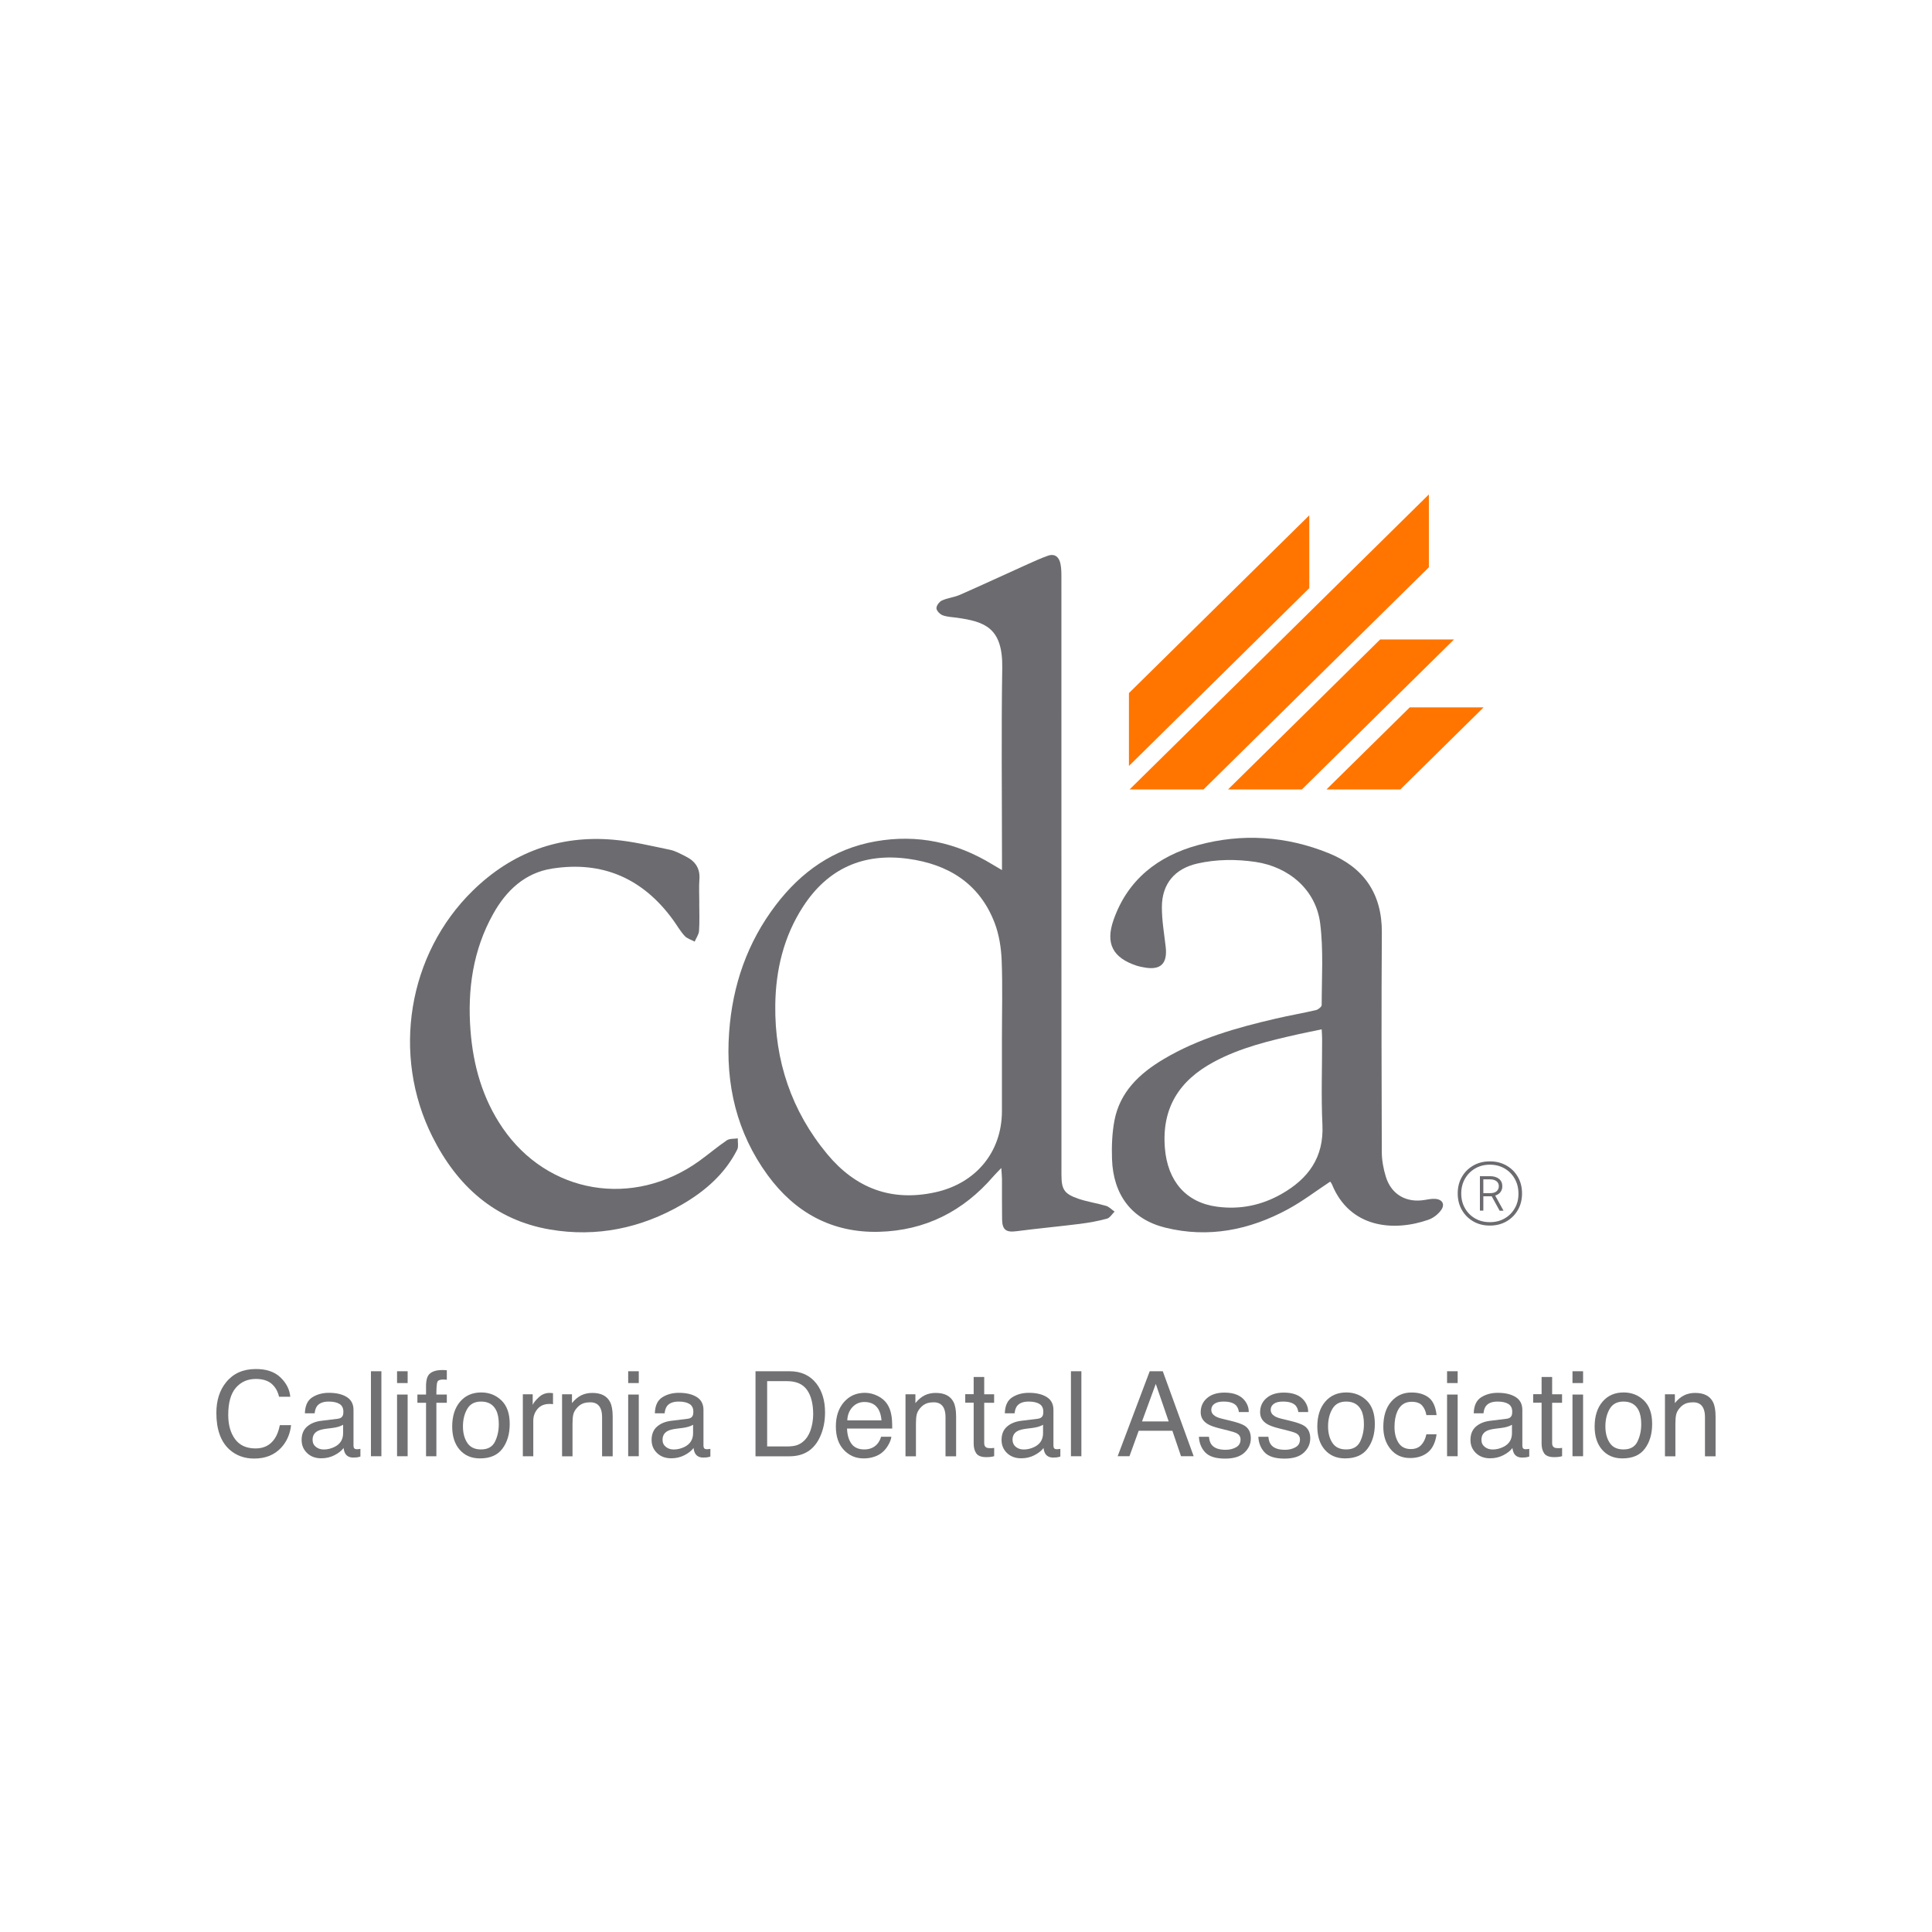 <?xml version="1.0" encoding="utf-8"?>
<!-- Generator: Adobe Illustrator 27.3.1, SVG Export Plug-In . SVG Version: 6.00 Build 0)  -->
<svg version="1.1" id="Layer_1" xmlns="http://www.w3.org/2000/svg" xmlns:xlink="http://www.w3.org/1999/xlink" x="0px" y="0px"
	 viewBox="0 0 366.45 366.45" style="enable-background:new 0 0 366.45 366.45;" xml:space="preserve">
<style type="text/css">
	.st0{fill:#6C6B70;}
	.st1{fill:#FF7500;}
	.st2{fill:#717173;}
</style>
<g>
	<g>
		<g>
			<path class="st0" d="M204.54,227.37c-2.7-0.93-3.21-1.77-3.21-4.57c0-37.87,0-75.74-0.01-113.6c0-0.77-0.03-1.56-0.19-2.31
				c-0.27-1.26-1.07-1.94-2.38-1.48c-1.41,0.5-2.77,1.13-4.13,1.74c-4.19,1.89-8.36,3.83-12.57,5.68c-1.08,0.47-2.32,0.58-3.4,1.07
				c-0.49,0.23-1.05,0.98-1.03,1.47c0.01,0.47,0.66,1.13,1.17,1.33c0.85,0.32,1.82,0.34,2.74,0.47c5.19,0.74,8.7,1.84,8.57,9.54
				c-0.19,11.96-0.05,23.93-0.05,35.9c0,0.66,0,1.33,0,2.42c-0.85-0.5-1.33-0.77-1.8-1.06c-6.85-4.19-14.22-5.79-22.17-4.39
				c-7.97,1.4-14.11,5.76-18.92,12.07c-5.42,7.11-8.22,15.23-8.86,24.12c-0.72,9.89,1.42,19.07,7.31,27.13
				c5.18,7.09,12.22,10.98,21.13,10.74c8.76-0.23,15.97-3.89,21.68-10.52c0.37-0.43,0.79-0.84,1.5-1.58
				c0.06,1.04,0.13,1.58,0.13,2.12c0.01,2.54-0.02,5.08,0.02,7.61c0.03,2.02,0.78,2.51,2.72,2.26c4-0.52,8.01-0.89,12.01-1.39
				c1.74-0.22,3.47-0.53,5.16-0.99c0.56-0.15,0.97-0.88,1.45-1.34c-0.54-0.37-1.02-0.91-1.62-1.09
				C208.06,228.21,206.24,227.95,204.54,227.37z M190.04,196.91c0,4.61,0,9.22,0,13.82c0,7.82-4.99,13.75-12.67,15.42
				c-8.39,1.83-15.15-0.84-20.47-7.25c-6.77-8.16-9.98-17.71-9.85-28.26c0.08-6.65,1.6-13.04,5.3-18.72
				c4.68-7.19,11.39-10.17,19.83-9.04c7.66,1.03,13.6,4.68,16.47,12.15c0.85,2.22,1.24,4.72,1.34,7.11
				C190.18,187.06,190.04,191.99,190.04,196.91z"/>
			<path class="st0" d="M272.11,227.39c-0.61-0.02-1.24,0.09-1.84,0.2c-3.48,0.61-6.35-0.99-7.4-4.36
				c-0.47-1.51-0.77-3.14-0.78-4.72c-0.05-13.88-0.08-27.76,0.01-41.64c0.05-7.38-3.46-12.37-10.1-15.05
				c-8.05-3.26-16.46-3.81-24.83-1.51c-7.52,2.07-13.27,6.52-15.95,14.15c-1.59,4.52-0.15,7.22,4.41,8.72
				c0.39,0.13,0.8,0.2,1.21,0.28c3.25,0.67,4.64-0.62,4.26-3.88c-0.29-2.51-0.73-5.03-0.72-7.54c0.01-4.41,2.45-7.29,6.77-8.26
				c3.62-0.81,7.29-0.83,10.96-0.3c6.39,0.94,11.49,5.31,12.29,11.64c0.65,5.1,0.29,10.33,0.29,15.51c0,0.33-0.66,0.86-1.09,0.96
				c-2.52,0.59-5.07,1.02-7.59,1.61c-7.43,1.72-14.75,3.78-21.37,7.73c-4.54,2.71-8.25,6.21-9.27,11.66
				c-0.44,2.37-0.53,4.84-0.45,7.25c0.23,6.83,3.76,11.45,10.13,13.02c8.18,2.01,15.95,0.45,23.24-3.5
				c2.75-1.49,5.27-3.42,8.02-5.24c0.12,0.18,0.26,0.34,0.33,0.52c3.36,8.26,11.63,9.04,18.28,6.72c0.87-0.3,1.75-0.96,2.32-1.7
				C274.2,228.48,273.6,227.43,272.11,227.39z M243.1,226.45c-3.81,2.17-7.89,3.01-12.24,2.43c-5.94-0.78-9.4-4.89-9.91-11.11
				c-0.62-7.61,2.72-12.8,9.2-16.31c5.11-2.77,10.7-4.08,16.31-5.34c1.35-0.3,2.71-0.56,4.23-0.88c0.03,0.72,0.08,1.28,0.08,1.83
				c0.01,5.44-0.2,10.88,0.06,16.3C251.11,219.55,248.15,223.56,243.1,226.45z"/>
			<path class="st0" d="M139.94,215.92c-0.7,0.11-1.55,0.01-2.08,0.37c-1.8,1.22-3.46,2.64-5.22,3.91
				c-12.52,9.01-28.72,6.29-37.31-6.26c-3.81-5.57-5.58-11.85-6.09-18.5c-0.59-7.73,0.46-15.2,4.29-22.07
				c2.47-4.44,6.01-7.81,11.18-8.62c9.6-1.51,17.26,1.89,22.96,9.74c0.73,1.01,1.35,2.11,2.18,3.02c0.47,0.52,1.27,0.74,1.91,1.09
				c0.29-0.68,0.78-1.34,0.83-2.04c0.12-1.75,0.04-3.52,0.04-5.28c0,0,0,0,0.01,0c0-1.5-0.09-3.01,0.02-4.5
				c0.16-2.11-0.82-3.46-2.6-4.34c-0.97-0.48-1.95-1.05-2.99-1.26c-3.53-0.73-7.07-1.59-10.65-1.9c-10.35-0.92-19.31,2.4-26.72,9.63
				c-12.34,12.04-15.48,31.18-7.67,46.72c4.67,9.3,11.8,15.79,22.31,17.58c8.81,1.5,17.23-0.24,24.98-4.72
				c4.41-2.55,8.2-5.83,10.53-10.48C140.11,217.44,139.91,216.62,139.94,215.92z"/>
			<path class="st0" d="M287.9,223.23c-0.53-0.92-1.25-1.64-2.17-2.16c-0.92-0.53-1.96-0.79-3.14-0.79s-2.22,0.26-3.14,0.79
				c-0.92,0.53-1.65,1.25-2.17,2.16c-0.53,0.92-0.79,1.96-0.79,3.13c0,1.17,0.26,2.22,0.79,3.14s1.25,1.64,2.17,2.17
				s1.97,0.79,3.14,0.79s2.22-0.26,3.14-0.79c0.92-0.53,1.64-1.25,2.17-2.17s0.79-1.96,0.79-3.14
				C288.69,225.19,288.43,224.14,287.9,223.23z M287.31,229.18c-0.47,0.82-1.11,1.46-1.93,1.93c-0.81,0.47-1.74,0.7-2.79,0.7
				s-1.97-0.23-2.79-0.7s-1.46-1.11-1.93-1.93c-0.47-0.82-0.71-1.75-0.71-2.8c0-1.05,0.24-1.99,0.71-2.81
				c0.47-0.82,1.12-1.47,1.94-1.95c0.82-0.47,1.74-0.71,2.78-0.71s1.96,0.24,2.78,0.71c0.81,0.47,1.46,1.12,1.93,1.95
				c0.47,0.82,0.71,1.76,0.71,2.81C288.02,227.43,287.79,228.36,287.31,229.18z"/>
			<path class="st0" d="M284.59,226.12c0.24-0.31,0.36-0.68,0.36-1.12c0-0.59-0.21-1.06-0.63-1.4c-0.42-0.34-0.99-0.51-1.71-0.51
				h-1.91v6.53h0.65v-2.71h1.59l1.5,2.73h0.74l-1.58-2.87C284.02,226.64,284.36,226.42,284.59,226.12z M282.65,226.31h-1.3v-2.62
				h1.23c0.54,0,0.95,0.12,1.26,0.35c0.3,0.23,0.45,0.55,0.45,0.95c0,0.41-0.15,0.73-0.44,0.97S283.16,226.31,282.65,226.31z"/>
		</g>
		<g>
			<polygon class="st1" points="271.02,107.6 271.02,93.78 214.25,149.74 228.27,149.74 			"/>
			<polygon class="st1" points="248.34,111.55 248.34,97.74 248.34,97.74 214.13,131.46 214.13,145.28 			"/>
			<polygon class="st1" points="281.4,134.17 267.39,134.17 251.59,149.74 265.6,149.74 			"/>
			<polygon class="st1" points="275.79,121.29 261.78,121.29 261.78,121.29 232.92,149.74 246.93,149.74 			"/>
		</g>
	</g>
	<g>
		<path class="st2" d="M53.2,261.26c1.12,1.08,1.74,2.3,1.86,3.67h-2.13c-0.24-1.04-0.71-1.86-1.42-2.47
			c-0.71-0.61-1.71-0.91-2.99-0.91c-1.56,0-2.83,0.56-3.79,1.68c-0.96,1.12-1.44,2.83-1.44,5.14c0,1.89,0.43,3.42,1.3,4.6
			c0.87,1.18,2.16,1.76,3.89,1.76c1.59,0,2.79-0.62,3.62-1.85c0.44-0.65,0.77-1.51,0.98-2.57h2.13c-0.19,1.7-0.81,3.12-1.87,4.27
			c-1.27,1.38-2.98,2.07-5.13,2.07c-1.86,0-3.41-0.57-4.68-1.7c-1.66-1.5-2.49-3.82-2.49-6.95c0-2.38,0.62-4.33,1.87-5.85
			c1.35-1.65,3.21-2.48,5.58-2.48C50.51,259.65,52.08,260.19,53.2,261.26z"/>
		<path class="st2" d="M64.09,269.1c0.46-0.06,0.76-0.25,0.91-0.57c0.09-0.18,0.13-0.43,0.13-0.76c0-0.68-0.24-1.17-0.72-1.47
			c-0.48-0.3-1.17-0.46-2.06-0.46c-1.03,0-1.76,0.28-2.2,0.84c-0.24,0.31-0.4,0.77-0.47,1.38h-1.85c0.04-1.45,0.51-2.46,1.41-3.03
			c0.9-0.57,1.95-0.85,3.15-0.85c1.38,0,2.51,0.26,3.37,0.79c0.86,0.53,1.29,1.35,1.29,2.46v6.77c0,0.21,0.04,0.37,0.13,0.49
			c0.08,0.12,0.26,0.19,0.53,0.19c0.09,0,0.19-0.01,0.3-0.02c0.11-0.01,0.23-0.03,0.35-0.05v1.46c-0.31,0.09-0.54,0.14-0.7,0.16
			c-0.16,0.02-0.38,0.03-0.66,0.03c-0.68,0-1.18-0.24-1.49-0.72c-0.16-0.26-0.28-0.62-0.34-1.09c-0.4,0.53-0.98,0.98-1.74,1.37
			c-0.76,0.39-1.59,0.58-2.5,0.58c-1.09,0-1.99-0.33-2.68-0.99c-0.69-0.66-1.04-1.49-1.04-2.48c0-1.09,0.34-1.93,1.02-2.53
			c0.68-0.6,1.58-0.97,2.68-1.11L64.09,269.1z M59.92,274.44c0.42,0.33,0.91,0.49,1.49,0.49c0.7,0,1.37-0.16,2.02-0.48
			c1.1-0.53,1.65-1.41,1.65-2.62v-1.59c-0.24,0.15-0.55,0.28-0.93,0.39c-0.38,0.1-0.75,0.18-1.12,0.22l-1.2,0.15
			c-0.72,0.1-1.26,0.24-1.62,0.45c-0.61,0.34-0.92,0.89-0.92,1.64C59.29,273.66,59.5,274.11,59.92,274.44z"/>
		<path class="st2" d="M70.36,260.09h1.98v16.12h-1.98V260.09z"/>
		<path class="st2" d="M75.31,260.09h2.01v2.24h-2.01V260.09z M75.31,264.51h2.01v11.7h-2.01V264.51z"/>
		<path class="st2" d="M81.24,260.87c0.46-0.67,1.35-1.01,2.67-1.01c0.12,0,0.25,0,0.39,0.01c0.13,0.01,0.28,0.02,0.45,0.03v1.8
			c-0.21-0.01-0.36-0.02-0.45-0.03c-0.09,0-0.18-0.01-0.26-0.01c-0.61,0-0.97,0.16-1.09,0.47c-0.12,0.31-0.18,1.1-0.18,2.38h1.98
			v1.56h-1.98v10.14h-1.96v-10.14h-1.64v-1.56h1.64v-1.84C80.84,261.85,80.98,261.25,81.24,260.87z"/>
		<path class="st2" d="M95.12,265.63c1.04,1.01,1.56,2.49,1.56,4.45c0,1.89-0.46,3.46-1.38,4.69c-0.92,1.24-2.34,1.85-4.27,1.85
			c-1.61,0-2.89-0.55-3.84-1.64c-0.95-1.09-1.42-2.56-1.42-4.4c0-1.97,0.5-3.55,1.5-4.72c1-1.17,2.34-1.75,4.02-1.75
			C92.8,264.12,94.07,264.62,95.12,265.63z M93.89,273.44c0.48-0.99,0.72-2.09,0.72-3.31c0-1.1-0.17-1.99-0.52-2.67
			c-0.55-1.08-1.5-1.62-2.85-1.62c-1.2,0-2.07,0.46-2.61,1.38c-0.54,0.92-0.82,2.03-0.82,3.33c0,1.25,0.27,2.29,0.82,3.12
			c0.54,0.83,1.41,1.25,2.59,1.25C92.51,274.93,93.4,274.43,93.89,273.44z"/>
		<path class="st2" d="M99.16,264.46h1.88v2.03c0.15-0.4,0.53-0.88,1.13-1.44c0.6-0.57,1.29-0.85,2.08-0.85c0.04,0,0.1,0,0.19,0.01
			c0.09,0.01,0.24,0.02,0.45,0.04v2.09c-0.12-0.02-0.23-0.04-0.32-0.04c-0.1-0.01-0.21-0.01-0.32-0.01c-1,0-1.76,0.32-2.3,0.96
			c-0.54,0.64-0.8,1.38-0.8,2.21v6.76h-1.98V264.46z"/>
		<path class="st2" d="M106.61,264.46h1.88v1.67c0.56-0.69,1.15-1.18,1.77-1.48c0.62-0.3,1.32-0.45,2.08-0.45
			c1.67,0,2.8,0.58,3.39,1.75c0.32,0.64,0.48,1.55,0.48,2.73v7.54h-2.01v-7.41c0-0.72-0.11-1.3-0.32-1.73
			c-0.35-0.73-0.99-1.1-1.91-1.1c-0.47,0-0.85,0.05-1.16,0.14c-0.54,0.16-1.02,0.48-1.43,0.97c-0.33,0.39-0.54,0.79-0.64,1.2
			c-0.1,0.41-0.15,1-0.15,1.77v6.16h-1.98V264.46z"/>
		<path class="st2" d="M119.15,260.09h2.01v2.24h-2.01V260.09z M119.15,264.51h2.01v11.7h-2.01V264.51z"/>
		<path class="st2" d="M130.47,269.1c0.46-0.06,0.76-0.25,0.91-0.57c0.09-0.18,0.13-0.43,0.13-0.76c0-0.68-0.24-1.17-0.72-1.47
			c-0.48-0.3-1.17-0.46-2.06-0.46c-1.03,0-1.76,0.28-2.2,0.84c-0.24,0.31-0.4,0.77-0.47,1.38h-1.85c0.04-1.45,0.51-2.46,1.41-3.03
			c0.9-0.57,1.95-0.85,3.15-0.85c1.38,0,2.51,0.26,3.37,0.79c0.86,0.53,1.29,1.35,1.29,2.46v6.77c0,0.21,0.04,0.37,0.13,0.49
			c0.08,0.12,0.26,0.19,0.53,0.19c0.09,0,0.19-0.01,0.3-0.02c0.11-0.01,0.23-0.03,0.35-0.05v1.46c-0.31,0.09-0.54,0.14-0.7,0.16
			c-0.16,0.02-0.38,0.03-0.66,0.03c-0.68,0-1.18-0.24-1.49-0.72c-0.16-0.26-0.28-0.62-0.34-1.09c-0.4,0.53-0.98,0.98-1.74,1.37
			c-0.76,0.39-1.59,0.58-2.5,0.58c-1.09,0-1.99-0.33-2.68-0.99c-0.69-0.66-1.04-1.49-1.04-2.48c0-1.09,0.34-1.93,1.02-2.53
			c0.68-0.6,1.58-0.97,2.68-1.11L130.47,269.1z M126.3,274.44c0.42,0.33,0.91,0.49,1.49,0.49c0.7,0,1.37-0.16,2.02-0.48
			c1.1-0.53,1.65-1.41,1.65-2.62v-1.59c-0.24,0.15-0.55,0.28-0.93,0.39c-0.38,0.1-0.75,0.18-1.12,0.22l-1.2,0.15
			c-0.72,0.1-1.26,0.24-1.62,0.45c-0.61,0.34-0.92,0.89-0.92,1.64C125.67,273.66,125.88,274.11,126.3,274.44z"/>
		<path class="st2" d="M143.31,260.09h6.46c2.19,0,3.89,0.79,5.1,2.36c1.08,1.42,1.62,3.24,1.62,5.46c0,1.71-0.32,3.26-0.96,4.64
			c-1.12,2.44-3.05,3.67-5.79,3.67h-6.44V260.09z M149.34,274.35c0.72,0,1.32-0.08,1.79-0.23c0.83-0.29,1.51-0.83,2.04-1.65
			c0.42-0.65,0.73-1.49,0.91-2.5c0.11-0.61,0.16-1.17,0.16-1.69c0-2-0.39-3.55-1.17-4.65c-0.78-1.1-2.03-1.66-3.76-1.66h-3.8v12.38
			H149.34z"/>
		<path class="st2" d="M166.49,264.78c0.78,0.39,1.37,0.9,1.78,1.52c0.39,0.59,0.66,1.28,0.79,2.07c0.12,0.54,0.17,1.4,0.17,2.59
			h-8.57c0.04,1.2,0.32,2.16,0.84,2.88c0.52,0.72,1.34,1.08,2.43,1.08c1.03,0,1.85-0.34,2.46-1.03c0.34-0.4,0.58-0.86,0.73-1.38
			h1.95c-0.05,0.43-0.22,0.91-0.51,1.44c-0.29,0.53-0.61,0.96-0.97,1.3c-0.6,0.59-1.34,0.98-2.22,1.19
			c-0.47,0.12-1.01,0.18-1.6,0.18c-1.46,0-2.69-0.53-3.71-1.6s-1.52-2.56-1.52-4.47c0-1.89,0.51-3.42,1.53-4.6
			c1.02-1.18,2.35-1.77,4-1.77C164.91,264.19,165.71,264.39,166.49,264.78z M167.2,269.4c-0.08-0.86-0.27-1.54-0.56-2.05
			c-0.54-0.95-1.44-1.43-2.69-1.43c-0.9,0-1.66,0.33-2.27,0.98c-0.61,0.66-0.93,1.49-0.97,2.5H167.2z"/>
		<path class="st2" d="M171.75,264.46h1.88v1.67c0.56-0.69,1.15-1.18,1.77-1.48c0.62-0.3,1.32-0.45,2.08-0.45
			c1.67,0,2.8,0.58,3.39,1.75c0.32,0.64,0.48,1.55,0.48,2.73v7.54h-2.01v-7.41c0-0.72-0.11-1.3-0.32-1.73
			c-0.35-0.73-0.99-1.1-1.91-1.1c-0.47,0-0.85,0.05-1.16,0.14c-0.54,0.16-1.02,0.48-1.43,0.97c-0.33,0.39-0.54,0.79-0.64,1.2
			c-0.1,0.41-0.15,1-0.15,1.77v6.16h-1.98V264.46z"/>
		<path class="st2" d="M184.68,261.18h2v3.28h1.88v1.61h-1.88v7.67c0,0.41,0.14,0.68,0.42,0.82c0.15,0.08,0.41,0.12,0.77,0.12
			c0.09,0,0.2,0,0.31-0.01c0.11-0.01,0.24-0.02,0.39-0.04v1.57c-0.23,0.07-0.46,0.11-0.71,0.14c-0.25,0.03-0.51,0.04-0.8,0.04
			c-0.92,0-1.55-0.24-1.88-0.71c-0.33-0.47-0.5-1.08-0.5-1.84v-7.78h-1.6v-1.61h1.6V261.18z"/>
		<path class="st2" d="M196.85,269.1c0.46-0.06,0.76-0.25,0.91-0.57c0.09-0.18,0.13-0.43,0.13-0.76c0-0.68-0.24-1.17-0.72-1.47
			c-0.48-0.3-1.17-0.46-2.06-0.46c-1.03,0-1.76,0.28-2.2,0.84c-0.24,0.31-0.4,0.77-0.47,1.38h-1.85c0.04-1.45,0.51-2.46,1.41-3.03
			c0.9-0.57,1.95-0.85,3.15-0.85c1.38,0,2.51,0.26,3.37,0.79c0.86,0.53,1.29,1.35,1.29,2.46v6.77c0,0.21,0.04,0.37,0.13,0.49
			c0.08,0.12,0.26,0.19,0.53,0.19c0.09,0,0.19-0.01,0.3-0.02c0.11-0.01,0.23-0.03,0.35-0.05v1.46c-0.31,0.09-0.54,0.14-0.7,0.16
			c-0.16,0.02-0.38,0.03-0.66,0.03c-0.68,0-1.18-0.24-1.49-0.72c-0.16-0.26-0.28-0.62-0.34-1.09c-0.4,0.53-0.98,0.98-1.74,1.37
			c-0.76,0.39-1.59,0.58-2.5,0.58c-1.09,0-1.99-0.33-2.68-0.99c-0.69-0.66-1.04-1.49-1.04-2.48c0-1.09,0.34-1.93,1.02-2.53
			c0.68-0.6,1.58-0.97,2.68-1.11L196.85,269.1z M192.68,274.44c0.42,0.33,0.91,0.49,1.49,0.49c0.7,0,1.37-0.16,2.02-0.48
			c1.1-0.53,1.65-1.41,1.65-2.62v-1.59c-0.24,0.15-0.55,0.28-0.93,0.39c-0.38,0.1-0.75,0.18-1.12,0.22l-1.2,0.15
			c-0.72,0.1-1.26,0.24-1.62,0.45c-0.61,0.34-0.92,0.89-0.92,1.64C192.06,273.66,192.27,274.11,192.68,274.44z"/>
		<path class="st2" d="M203.13,260.09h1.98v16.12h-1.98V260.09z"/>
		<path class="st2" d="M218.07,260.09h2.48l5.86,16.12h-2.4l-1.64-4.83h-6.39l-1.75,4.83h-2.24L218.07,260.09z M221.67,269.61
			l-2.45-7.12l-2.61,7.12H221.67z"/>
		<path class="st2" d="M229.31,272.53c0.06,0.66,0.23,1.16,0.51,1.51c0.51,0.64,1.39,0.95,2.65,0.95c0.75,0,1.41-0.16,1.98-0.48
			c0.57-0.32,0.85-0.81,0.85-1.48c0-0.5-0.23-0.89-0.68-1.15c-0.29-0.16-0.87-0.35-1.72-0.56l-1.6-0.4
			c-1.02-0.25-1.77-0.53-2.26-0.83c-0.86-0.53-1.3-1.27-1.3-2.22c0-1.11,0.41-2.01,1.22-2.7c0.81-0.69,1.91-1.03,3.28-1.03
			c1.8,0,3.1,0.52,3.89,1.56c0.5,0.66,0.74,1.37,0.72,2.13h-1.87c-0.04-0.44-0.2-0.85-0.48-1.21c-0.47-0.52-1.27-0.78-2.42-0.78
			c-0.77,0-1.35,0.14-1.74,0.43c-0.39,0.28-0.59,0.66-0.59,1.13c0,0.51,0.26,0.92,0.78,1.23c0.3,0.18,0.74,0.34,1.32,0.48l1.33,0.32
			c1.45,0.34,2.42,0.68,2.91,1c0.77,0.5,1.16,1.3,1.16,2.38c0,1.05-0.4,1.95-1.21,2.71c-0.81,0.76-2.03,1.14-3.68,1.14
			c-1.77,0-3.03-0.4-3.77-1.19c-0.74-0.79-1.13-1.78-1.19-2.95H229.31z"/>
		<path class="st2" d="M240.58,272.53c0.06,0.66,0.23,1.16,0.51,1.51c0.51,0.64,1.39,0.95,2.65,0.95c0.75,0,1.41-0.16,1.98-0.48
			c0.57-0.32,0.85-0.81,0.85-1.48c0-0.5-0.23-0.89-0.68-1.15c-0.29-0.16-0.87-0.35-1.72-0.56l-1.6-0.4
			c-1.02-0.25-1.77-0.53-2.26-0.83c-0.86-0.53-1.3-1.27-1.3-2.22c0-1.11,0.41-2.01,1.22-2.7c0.81-0.69,1.91-1.03,3.28-1.03
			c1.8,0,3.1,0.52,3.89,1.56c0.5,0.66,0.74,1.37,0.72,2.13h-1.87c-0.04-0.44-0.2-0.85-0.48-1.21c-0.47-0.52-1.27-0.78-2.42-0.78
			c-0.77,0-1.35,0.14-1.74,0.43c-0.39,0.28-0.59,0.66-0.59,1.13c0,0.51,0.26,0.92,0.78,1.23c0.3,0.18,0.74,0.34,1.32,0.48l1.33,0.32
			c1.45,0.34,2.42,0.68,2.91,1c0.77,0.5,1.16,1.3,1.16,2.38c0,1.05-0.4,1.95-1.21,2.71c-0.81,0.76-2.03,1.14-3.68,1.14
			c-1.77,0-3.03-0.4-3.77-1.19c-0.74-0.79-1.13-1.78-1.19-2.95H240.58z"/>
		<path class="st2" d="M259.21,265.63c1.04,1.01,1.56,2.49,1.56,4.45c0,1.89-0.46,3.46-1.38,4.69c-0.92,1.24-2.34,1.85-4.27,1.85
			c-1.61,0-2.89-0.55-3.84-1.64c-0.95-1.09-1.42-2.56-1.42-4.4c0-1.97,0.5-3.55,1.5-4.72c1-1.17,2.34-1.75,4.02-1.75
			C256.89,264.12,258.16,264.62,259.21,265.63z M257.98,273.44c0.48-0.99,0.72-2.09,0.72-3.31c0-1.1-0.17-1.99-0.52-2.67
			c-0.55-1.08-1.5-1.62-2.85-1.62c-1.2,0-2.07,0.46-2.61,1.38c-0.54,0.92-0.82,2.03-0.82,3.33c0,1.25,0.27,2.29,0.82,3.12
			c0.54,0.83,1.41,1.25,2.59,1.25C256.6,274.93,257.49,274.43,257.98,273.44z"/>
		<path class="st2" d="M270.98,265.08c0.83,0.64,1.33,1.75,1.5,3.33h-1.93c-0.12-0.72-0.39-1.33-0.8-1.81
			c-0.42-0.48-1.09-0.72-2.01-0.72c-1.26,0-2.16,0.61-2.71,1.84c-0.35,0.8-0.53,1.78-0.53,2.95c0,1.18,0.25,2.17,0.75,2.97
			c0.5,0.8,1.28,1.21,2.35,1.21c0.82,0,1.47-0.25,1.95-0.75c0.48-0.5,0.81-1.18,1-2.05h1.93c-0.22,1.56-0.77,2.7-1.65,3.42
			c-0.88,0.72-2.01,1.08-3.38,1.08c-1.54,0-2.77-0.56-3.69-1.68c-0.92-1.12-1.38-2.53-1.38-4.21c0-2.06,0.5-3.67,1.51-4.82
			c1-1.15,2.28-1.72,3.84-1.72C269.07,264.12,270.15,264.44,270.98,265.08z"/>
		<path class="st2" d="M274.47,260.09h2.01v2.24h-2.01V260.09z M274.47,264.51h2.01v11.7h-2.01V264.51z"/>
		<path class="st2" d="M285.79,269.1c0.46-0.06,0.76-0.25,0.91-0.57c0.09-0.18,0.13-0.43,0.13-0.76c0-0.68-0.24-1.17-0.72-1.47
			c-0.48-0.3-1.17-0.46-2.06-0.46c-1.03,0-1.76,0.28-2.2,0.84c-0.24,0.31-0.4,0.77-0.47,1.38h-1.85c0.04-1.45,0.51-2.46,1.41-3.03
			c0.9-0.57,1.95-0.85,3.15-0.85c1.38,0,2.51,0.26,3.37,0.79c0.86,0.53,1.29,1.35,1.29,2.46v6.77c0,0.21,0.04,0.37,0.13,0.49
			c0.08,0.12,0.26,0.19,0.53,0.19c0.09,0,0.19-0.01,0.3-0.02c0.11-0.01,0.23-0.03,0.35-0.05v1.46c-0.31,0.09-0.54,0.14-0.7,0.16
			c-0.16,0.02-0.38,0.03-0.66,0.03c-0.68,0-1.18-0.24-1.49-0.72c-0.16-0.26-0.28-0.62-0.34-1.09c-0.4,0.53-0.98,0.98-1.74,1.37
			c-0.76,0.39-1.59,0.58-2.5,0.58c-1.09,0-1.99-0.33-2.68-0.99c-0.69-0.66-1.04-1.49-1.04-2.48c0-1.09,0.34-1.93,1.02-2.53
			c0.68-0.6,1.58-0.97,2.68-1.11L285.79,269.1z M281.62,274.44c0.42,0.33,0.91,0.49,1.49,0.49c0.7,0,1.37-0.16,2.02-0.48
			c1.1-0.53,1.65-1.41,1.65-2.62v-1.59c-0.24,0.15-0.55,0.28-0.93,0.39c-0.38,0.1-0.75,0.18-1.12,0.22l-1.2,0.15
			c-0.72,0.1-1.26,0.24-1.62,0.45c-0.61,0.34-0.92,0.89-0.92,1.64C280.99,273.66,281.2,274.11,281.62,274.44z"/>
		<path class="st2" d="M292.4,261.18h2v3.28h1.88v1.61h-1.88v7.67c0,0.41,0.14,0.68,0.42,0.82c0.15,0.08,0.41,0.12,0.77,0.12
			c0.09,0,0.2,0,0.31-0.01c0.11-0.01,0.24-0.02,0.39-0.04v1.57c-0.23,0.07-0.46,0.11-0.71,0.14c-0.25,0.03-0.51,0.04-0.8,0.04
			c-0.92,0-1.55-0.24-1.88-0.71c-0.33-0.47-0.5-1.08-0.5-1.84v-7.78h-1.6v-1.61h1.6V261.18z"/>
		<path class="st2" d="M298.26,260.09h2.01v2.24h-2.01V260.09z M298.26,264.51h2.01v11.7h-2.01V264.51z"/>
		<path class="st2" d="M311.81,265.63c1.04,1.01,1.56,2.49,1.56,4.45c0,1.89-0.46,3.46-1.38,4.69c-0.92,1.24-2.34,1.85-4.27,1.85
			c-1.61,0-2.89-0.55-3.84-1.64c-0.95-1.09-1.42-2.56-1.42-4.4c0-1.97,0.5-3.55,1.5-4.72c1-1.17,2.34-1.75,4.02-1.75
			C309.49,264.12,310.77,264.62,311.81,265.63z M310.58,273.44c0.48-0.99,0.72-2.09,0.72-3.31c0-1.1-0.17-1.99-0.52-2.67
			c-0.55-1.08-1.5-1.62-2.85-1.62c-1.2,0-2.07,0.46-2.61,1.38c-0.54,0.92-0.82,2.03-0.82,3.33c0,1.25,0.27,2.29,0.82,3.12
			c0.54,0.83,1.41,1.25,2.59,1.25C309.21,274.93,310.1,274.43,310.58,273.44z"/>
		<path class="st2" d="M315.8,264.46h1.88v1.67c0.56-0.69,1.15-1.18,1.77-1.48c0.62-0.3,1.32-0.45,2.08-0.45
			c1.67,0,2.8,0.58,3.39,1.75c0.32,0.64,0.48,1.55,0.48,2.73v7.54h-2.01v-7.41c0-0.72-0.11-1.3-0.32-1.73
			c-0.35-0.73-0.99-1.1-1.91-1.1c-0.47,0-0.85,0.05-1.16,0.14c-0.54,0.16-1.02,0.48-1.43,0.97c-0.33,0.39-0.54,0.79-0.64,1.2
			c-0.1,0.41-0.15,1-0.15,1.77v6.16h-1.98V264.46z"/>
	</g>
</g>
</svg>

